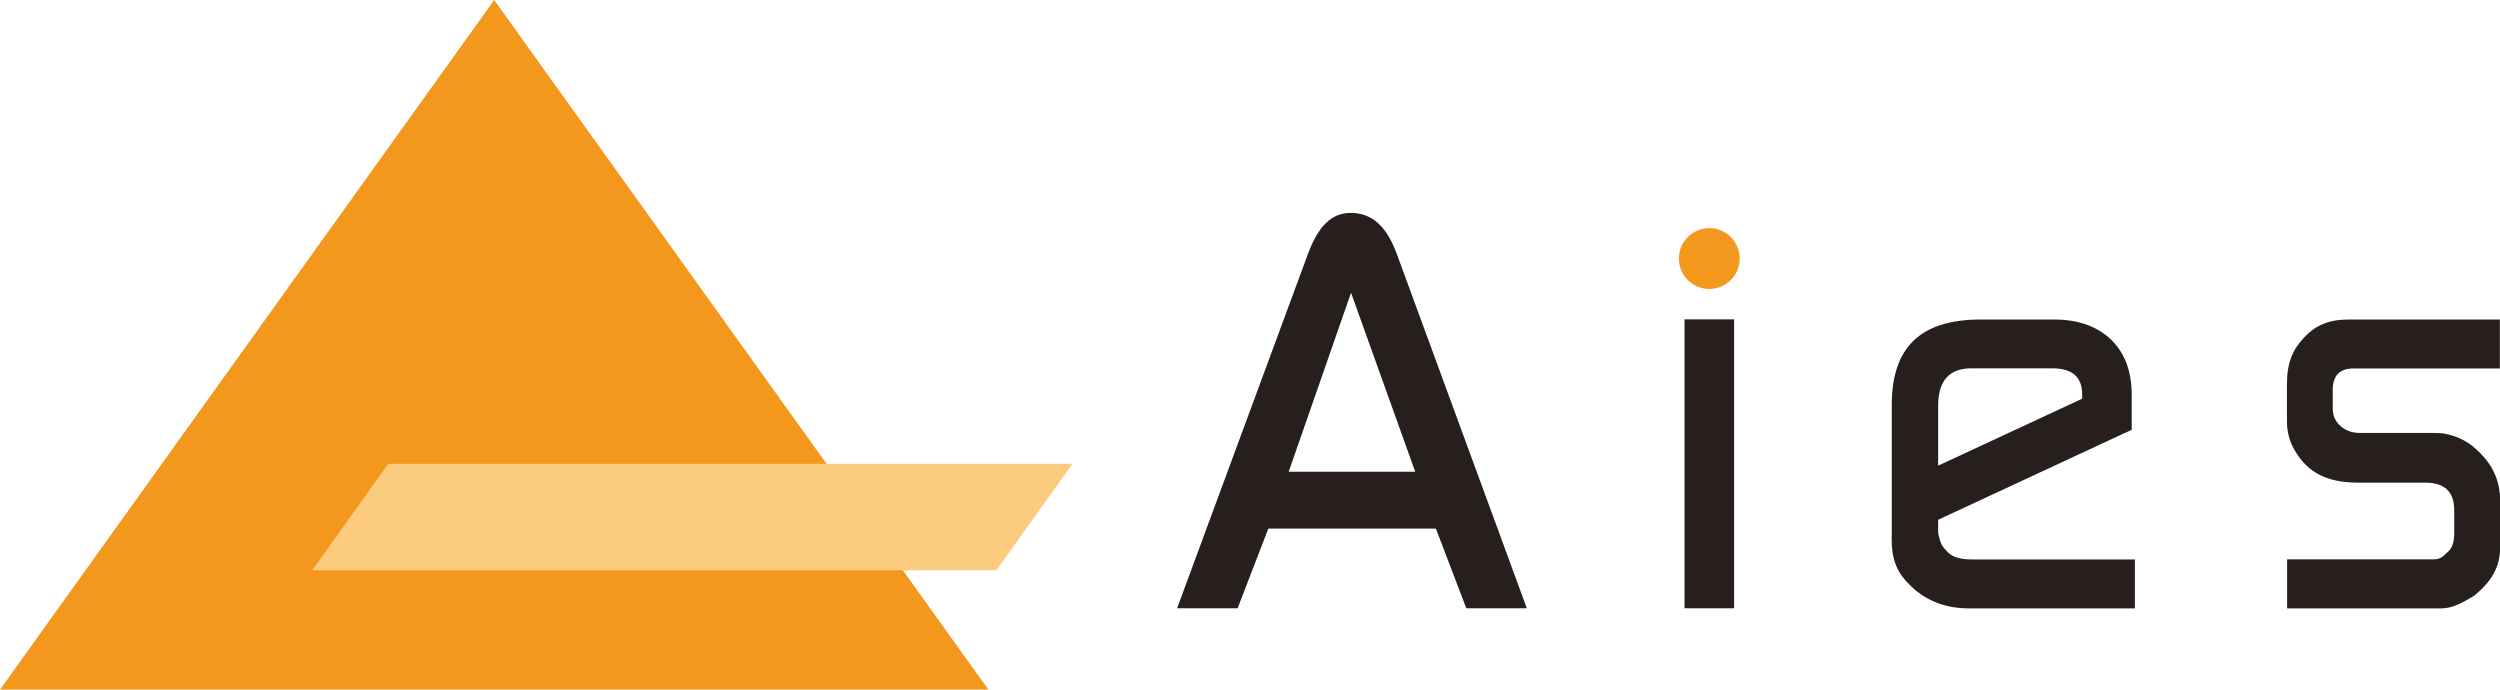 <?xml version="1.0" encoding="UTF-8"?><svg id="uuid-0f2932df-7a56-498e-8918-a3300dd5e02d" xmlns="http://www.w3.org/2000/svg" width="58mm" height="16mm" xmlns:xlink="http://www.w3.org/1999/xlink" viewBox="0 0 164.41 45.35"><defs><filter id="uuid-abd4a54a-2c4a-4994-9086-fca7cd905b81" filterUnits="userSpaceOnUse"><feOffset dx="2.5" dy="2.5"/><feGaussianBlur result="uuid-452e57b5-c4ce-44d8-8667-3f8aa611c07b" stdDeviation="0"/><feFlood flood-color="#231815" flood-opacity=".4"/><feComposite in2="uuid-452e57b5-c4ce-44d8-8667-3f8aa611c07b" operator="in"/><feComposite in="SourceGraphic"/></filter></defs><g id="uuid-e5ee8e72-34a7-47b6-98fe-f25a128bb9ce"><g id="uuid-0f1c6b5d-1f75-4731-b087-27204b662da3"><polygon points="32.5 0 0 45.35 65 45.35 32.5 0" style="fill:#f3981c;"/><polygon points="63.03 35 18.03 35 23.03 28 68.03 28 63.03 35" style="fill:#fbcc7e; filter:url(#uuid-abd4a54a-2c4a-4994-9086-fca7cd905b81);"/><path d="m77.41,40l8.62-23.34c.67-1.78,1.53-2.66,2.79-2.66,1.43,0,2.38.9,3.04,2.7l8.55,23.3h-3.98l-2-5.24h-11.02l-2.02,5.24h-3.98Zm15.66-8.98l-4.22-11.77-4.1,11.77h8.32Z" style="fill:#261f1e;"/><path d="m124.41,35.32v-8.69c0-3.75,1.84-5.62,5.86-5.62h4.81c1.58,0,2.82.44,3.74,1.31.91.88,1.37,2.09,1.37,3.65v2.29l-12.73,5.92v.85c.15.84.35.97.59,1.24.3.35.84.52,1.63.52h10.72v3.22h-10.88c-1.53,0-2.79-.47-3.79-1.41s-1.33-1.75-1.33-3.28Zm3.05-4.7l9.47-4.4v-.3c0-1.13-.66-1.7-1.97-1.7h-5.31c-1.46,0-2.19.82-2.19,2.46v3.94Z" style="fill:#261f1e;"/><path d="m150.41,40v-3.22h9.67c.29,0,.55-.12.77-.37.37-.3.55-.61.55-1.38v-1.48c0-1.21-.63-1.81-1.89-1.81h-4.42c-2.1,0-3.35-.7-4.17-2.11-.35-.59-.52-1.23-.52-1.92v-2.48c0-1.38.38-2.25,1.13-3.04.75-.79,1.59-1.18,2.94-1.18h9.93v3.22h-9.63c-.91,0-1.36.47-1.36,1.42v1.21c0,.47.17.86.52,1.16.35.3.76.45,1.26.45h4.81c.37,0,.67.02.89.07,1.11.25,1.8.76,2.49,1.55.69.79,1.04,1.74,1.04,2.85v3.03c0,1.33-.56,2.25-1.69,3.19-.93.57-1.53.85-2.21.85h-10.09Z" style="fill:#261f1e;"/><path d="m110.78,40h3.26v-19h-3.26v19Z" style="fill:#261f1e;"/><circle cx="112.41" cy="17" r="2" style="fill:#f3981c;"/></g></g></svg>